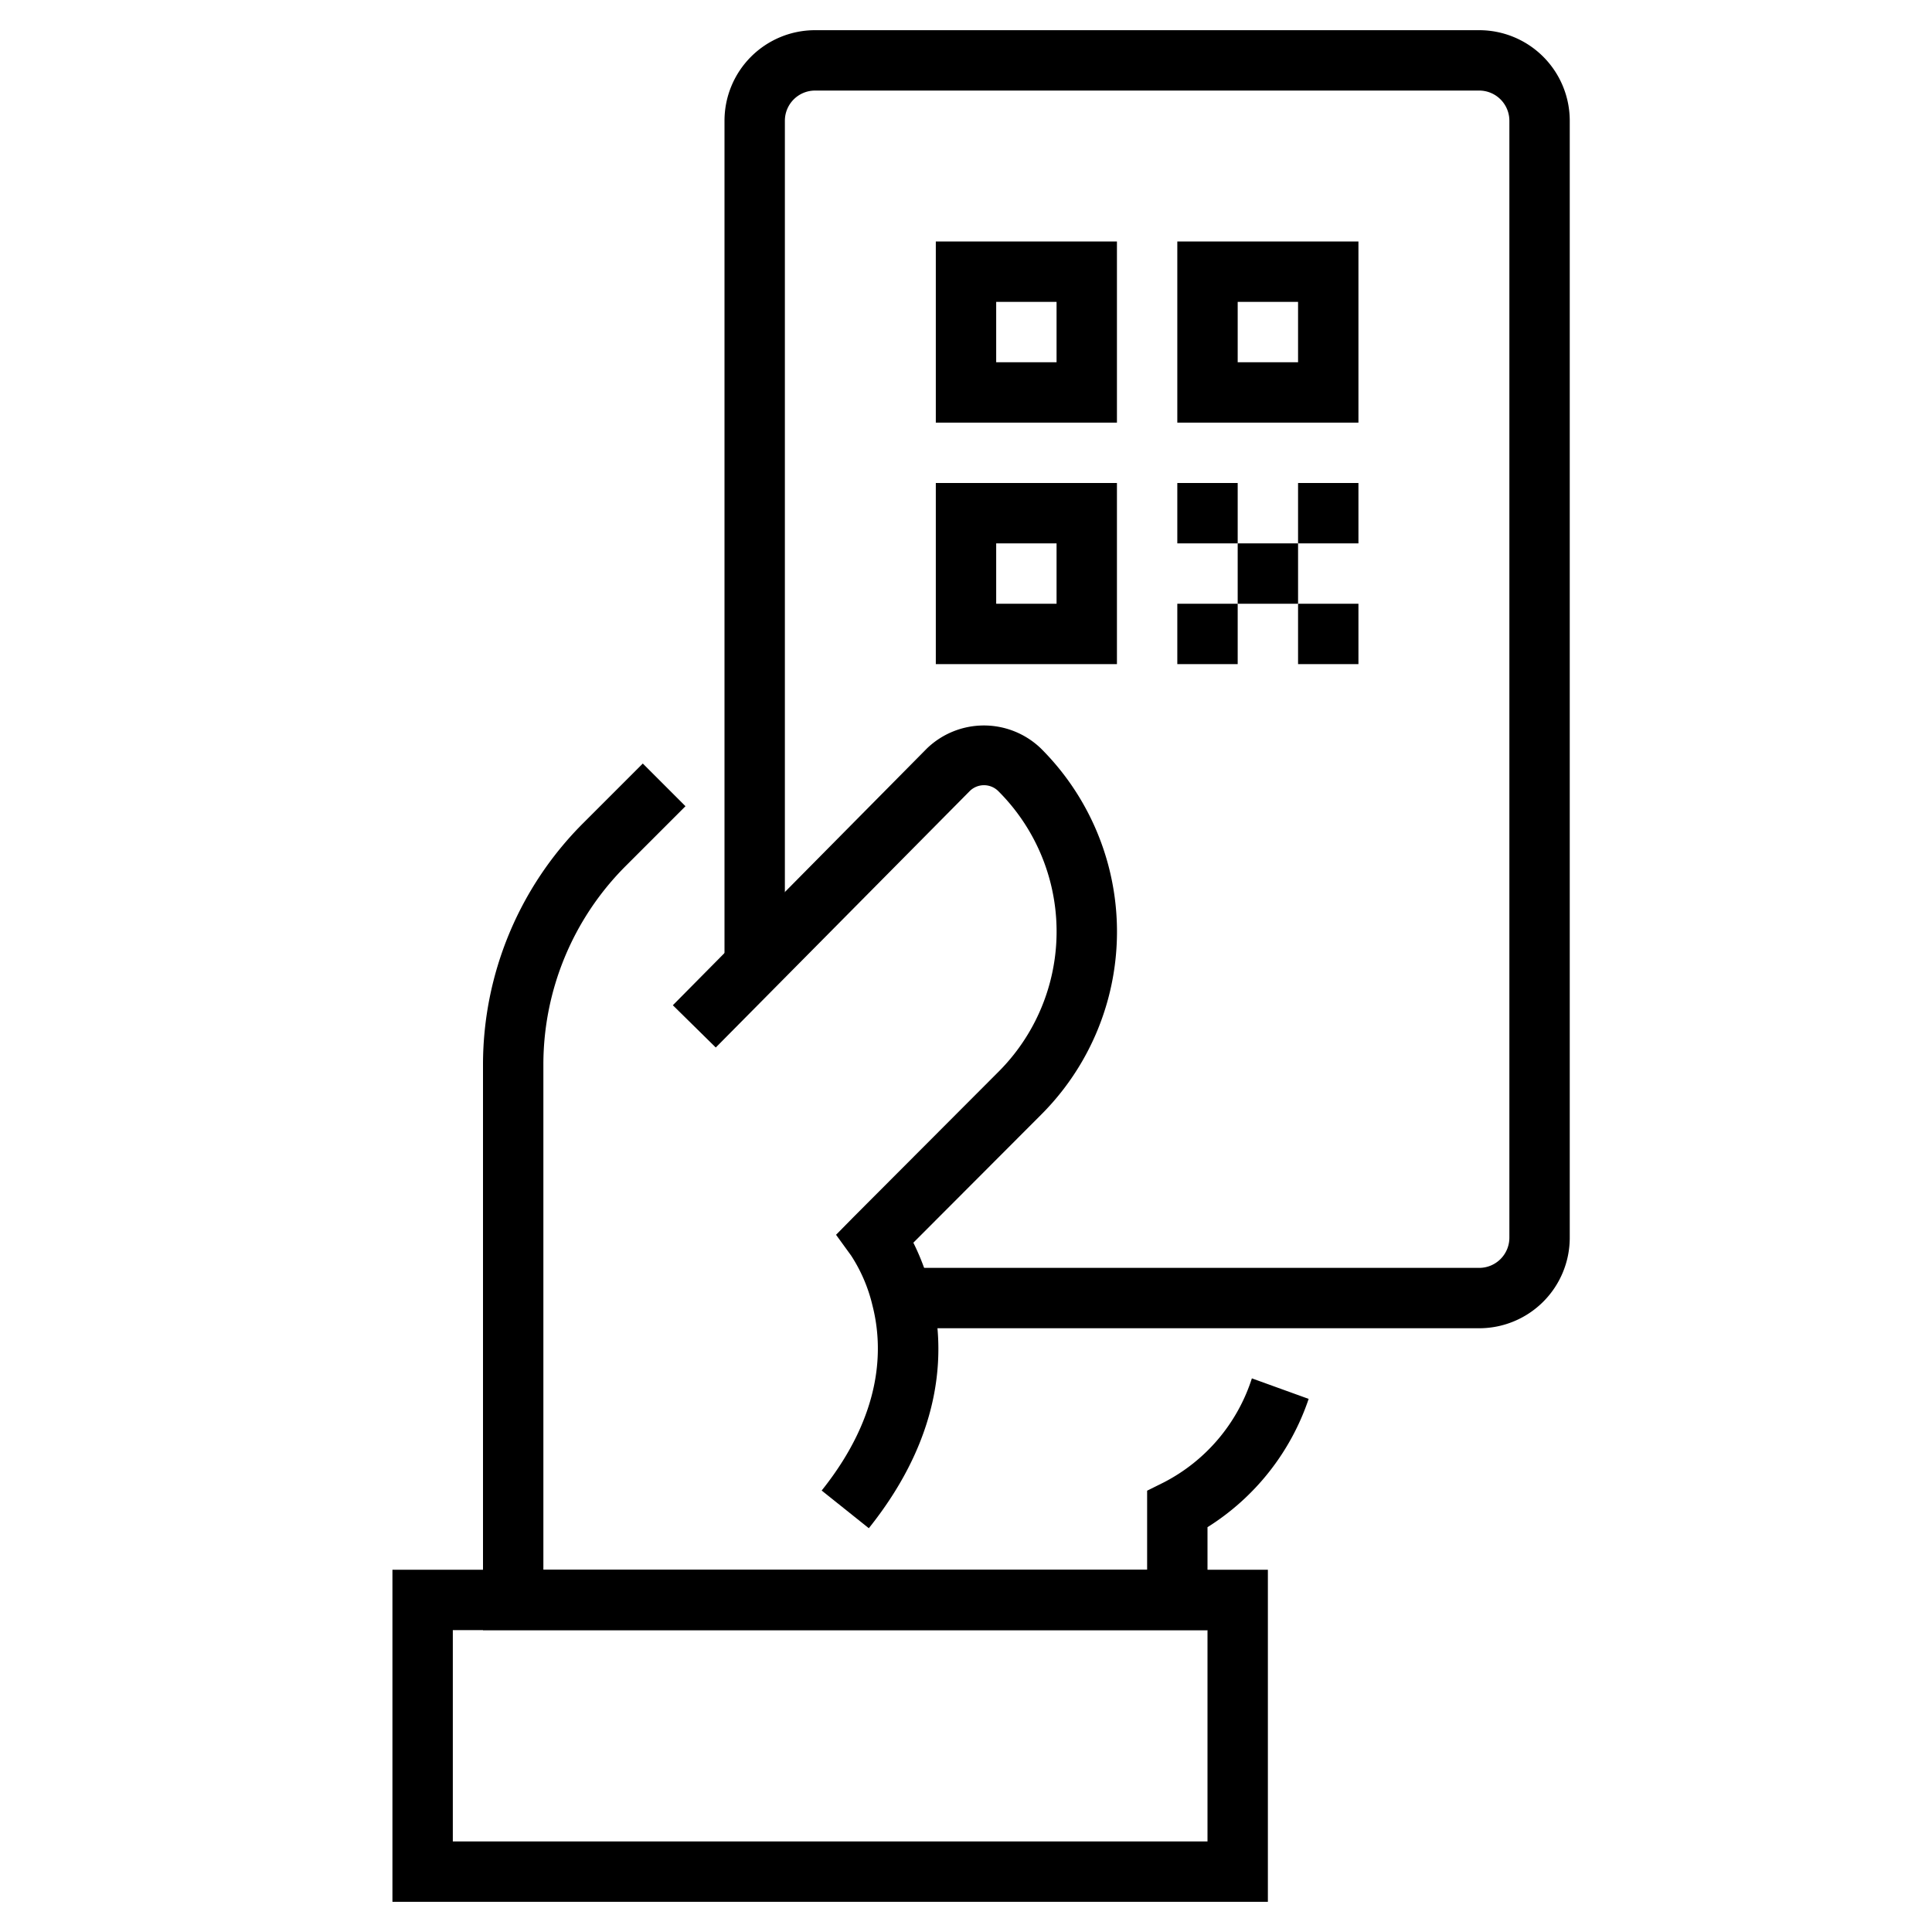 <svg xmlns="http://www.w3.org/2000/svg" height="512" viewBox="0 0 64 64" width="512"><g id="outline" fill="rgb(0,0,0)"><path d="m28.781 50.624-1.562-1.248c2.036-2.547 2.039-4.738 1.683-6.128a5.232 5.232 0 0 0 -.707-1.655l-.5-.689.6-.609 4.77-4.78a6.568 6.568 0 0 0 0-9.313.671.671 0 0 0 -.938 0l-8.416 8.498-1.422-1.4 8.42-8.51a2.722 2.722 0 0 1 3.769 0 8.569 8.569 0 0 1 0 12.146l-4.222 4.23a7.746 7.746 0 0 1 .588 1.6c.464 1.816.487 4.669-2.063 7.858z"></path><path d="m49 44h-19.13v-2h19.13a1 1 0 0 0 1-1v-37a1 1 0 0 0 -1-1h-22a1 1 0 0 0 -1 1v27.97h-2v-27.97a3 3 0 0 1 3-3h22a3 3 0 0 1 3 3v37a3 3 0 0 1 -3 3z"></path><path d="m40 54h-24v-18.76a11.317 11.317 0 0 1 3.293-7.947l2-2 1.414 1.414-2 2a9.305 9.305 0 0 0 -2.707 6.533v16.76h20v-2.619l.555-.276a5.9 5.9 0 0 0 2.915-3.445l1.881.68a8.048 8.048 0 0 1 -3.351 4.25z"></path><path d="m42 63h-29v-11h29zm-27-2h25v-7h-25z"></path><path d="m39 16h2v2h-2z"></path><path d="m43 16h2v2h-2z"></path><path d="m39 20h2v2h-2z"></path><path d="m43 20h2v2h-2z"></path><path d="m41 18h2v2h-2z"></path><path d="m45 14h-6v-6h6zm-4-2h2v-2h-2z"></path><path d="m37 14h-6v-6h6zm-4-2h2v-2h-2z"></path><path d="m37 22h-6v-6h6zm-4-2h2v-2h-2z"></path></g></svg>